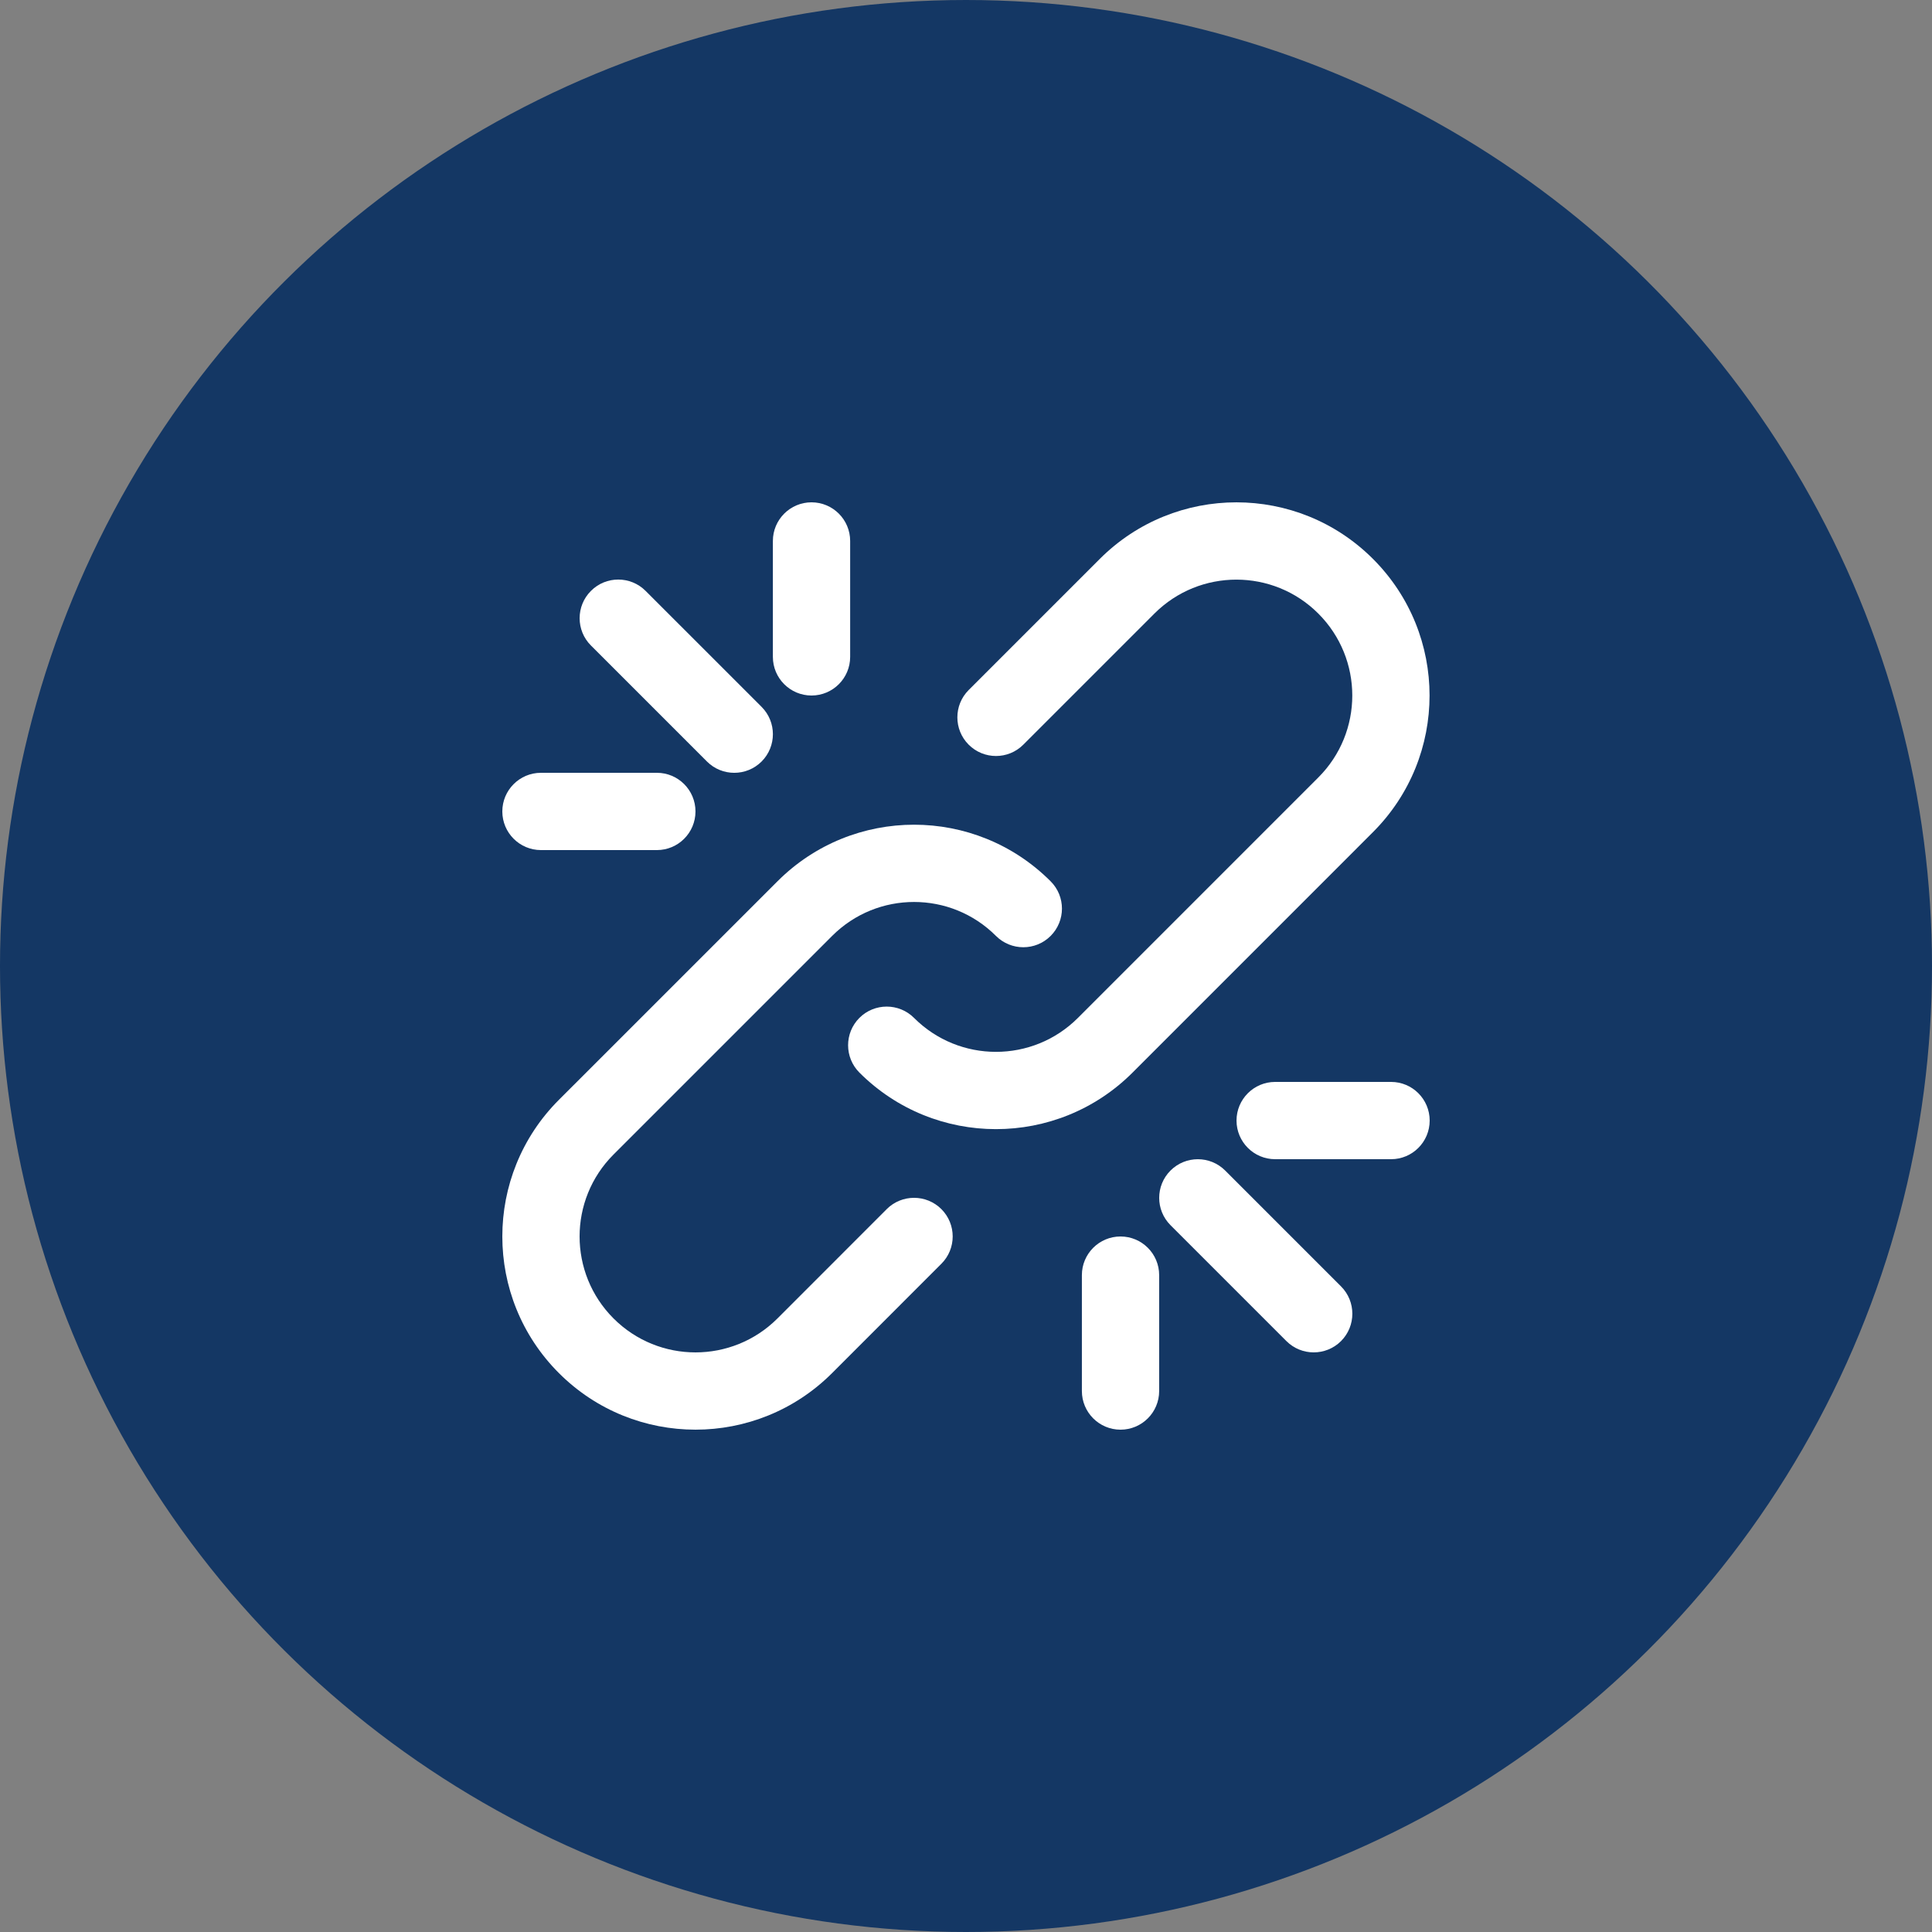 <svg width="50" height="50" viewBox="0 0 50 50" fill="none" xmlns="http://www.w3.org/2000/svg">
<rect x="0" y="0" width="50" height="50" fill="#808080" stroke="none"/>
<circle cx="25" cy="25" r="25" transform="rotate(90 25 25)" fill="#143764"/>
<path d="M22.948 31.293L20.121 34.121C18.948 35.293 17.05 35.293 15.878 34.121C14.707 32.949 14.707 31.05 15.878 29.879L21.535 24.222C22.706 23.05 24.605 23.05 25.776 24.222C26.167 24.612 26.8 24.612 27.19 24.222C27.581 23.831 27.581 23.198 27.19 22.808C25.238 20.855 22.073 20.855 20.121 22.808L14.464 28.464C12.512 30.417 12.512 33.582 14.464 35.535C16.416 37.488 19.582 37.488 21.535 35.535L24.363 32.706C24.753 32.316 24.753 31.683 24.363 31.292C23.972 30.902 23.339 30.902 22.948 31.292L22.948 31.293Z" fill="white"/>
<path d="M35.533 21.535C37.485 19.582 37.485 16.417 35.533 14.465C33.581 12.512 30.416 12.512 28.462 14.465L25.069 17.858C24.679 18.248 24.679 18.882 25.069 19.272C25.46 19.663 26.093 19.663 26.483 19.272L29.876 15.879C31.048 14.708 32.947 14.708 34.118 15.879C35.29 17.051 35.29 18.95 34.118 20.121L27.897 26.343C26.725 27.515 24.826 27.515 23.655 26.343C23.265 25.953 22.631 25.953 22.241 26.343C21.851 26.734 21.851 27.367 22.241 27.758C24.193 29.71 27.359 29.71 29.311 27.758L35.533 21.535L35.533 21.535Z" fill="white"/>
<path d="M31.707 30.293C31.317 29.903 30.683 29.903 30.293 30.293C29.902 30.684 29.902 31.317 30.293 31.708L33.292 34.707C33.682 35.097 34.315 35.097 34.706 34.707C35.096 34.316 35.096 33.683 34.706 33.292L31.707 30.293Z" fill="white"/>
<path d="M18.296 19.708C18.686 20.098 19.319 20.098 19.71 19.708C20.1 19.317 20.1 18.684 19.71 18.294L16.708 15.292C16.317 14.901 15.684 14.901 15.294 15.292C14.903 15.682 14.903 16.316 15.294 16.706L18.296 19.708Z" fill="white"/>
<path d="M36.001 28L33.001 28C32.449 28 32.001 28.448 32.001 29C32.001 29.552 32.449 30 33.001 30L36.001 30C36.553 30 37 29.552 37 29C37 28.448 36.553 28 36.001 28Z" fill="white"/>
<path d="M21.002 18C21.554 18 22.002 17.552 22.002 17L22.002 14C22.002 13.448 21.554 13 21.002 13C20.45 13 20.002 13.448 20.002 14L20.002 17C20.002 17.552 20.45 18 21.002 18L21.002 18Z" fill="white"/>
<path d="M14 22L17 22C17.552 22 17.999 21.552 17.999 21C17.999 20.448 17.552 20 17 20L14 20C13.448 20 13 20.448 13 21C13 21.552 13.448 22 14 22Z" fill="white"/>
<path d="M28.999 32C28.447 32 27.999 32.448 27.999 33L27.999 36C27.999 36.552 28.447 37 28.999 37C29.551 37 29.999 36.552 29.999 36L29.999 33C29.999 32.448 29.551 32 28.999 32Z" fill="white"/>
</svg>
